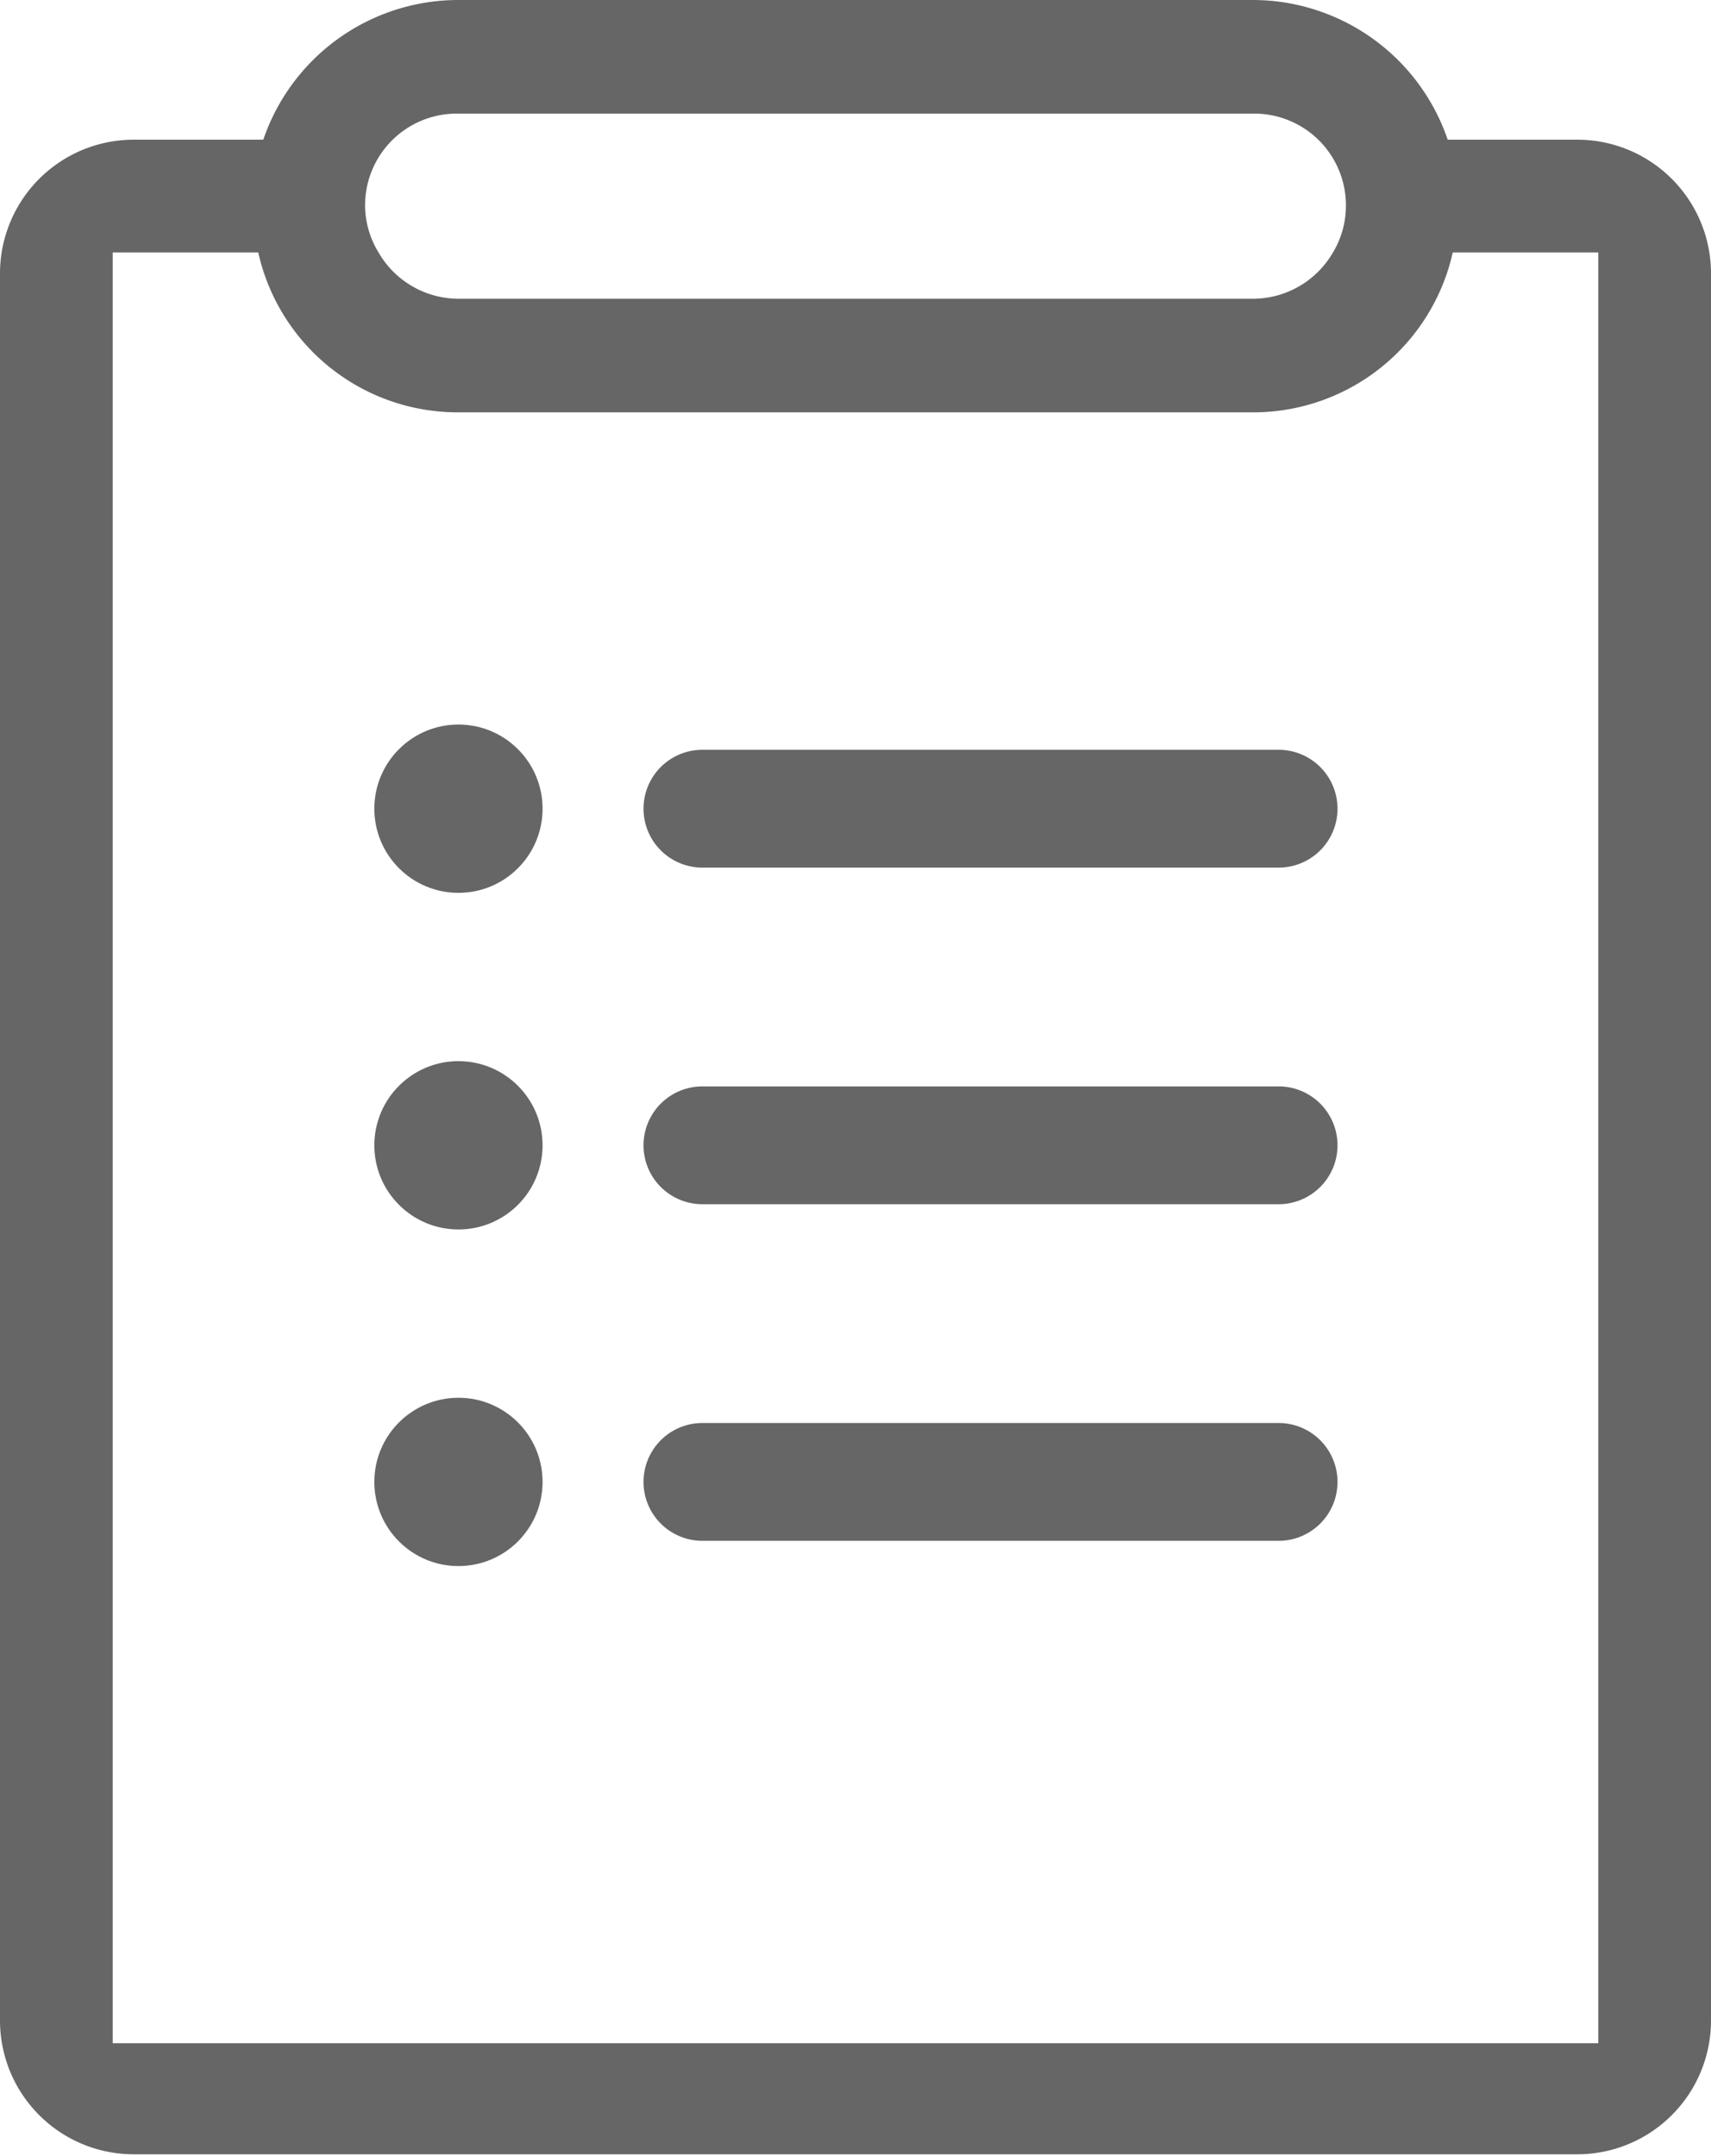 <svg xmlns="http://www.w3.org/2000/svg" viewBox="0 0 20.34 25.62"><defs><style>.cls-1{fill:#666;}</style></defs><title>資產 1</title><g id="圖層_2" data-name="圖層 2"><g id="圖層_1-2" data-name="圖層 1"><path class="cls-1" d="M18.74,1.66H17.21A2.45,2.45,0,0,0,14.9,0H5.44A2.45,2.45,0,0,0,3.13,1.66H1.6A1.59,1.59,0,0,0,0,3.26V24a1.59,1.59,0,0,0,1.6,1.6H18.74a1.59,1.59,0,0,0,1.6-1.6V3.26A1.59,1.59,0,0,0,18.74,1.66Zm-14.4.79a1.09,1.09,0,0,1,1.1-1.1H14.9A1.09,1.09,0,0,1,16,2.45a1.08,1.08,0,0,1-.16.56,1.1,1.1,0,0,1-.94.54H5.44A1.1,1.1,0,0,1,4.5,3,1.08,1.08,0,0,1,4.34,2.45ZM19,24.28H1.34V3H3.07A2.43,2.43,0,0,0,5.44,4.9H14.9A2.43,2.43,0,0,0,17.27,3H19Z"/><path class="cls-1" d="M15.2,8.91H8.35a.7.7,0,0,0,0,1.4H15.2a.7.7,0,0,0,0-1.4Z"/><path class="cls-1" d="M15.2,12.91H8.35a.7.7,0,0,0,0,1.4H15.2a.7.7,0,0,0,0-1.4Z"/><path class="cls-1" d="M15.2,16.91H8.35a.7.7,0,0,0,0,1.4H15.2a.7.7,0,0,0,0-1.4Z"/><circle class="cls-1" cx="5.45" cy="9.61" r="1"/><circle class="cls-1" cx="5.45" cy="13.61" r="1"/><circle class="cls-1" cx="5.45" cy="17.61" r="1"/></g></g></svg>